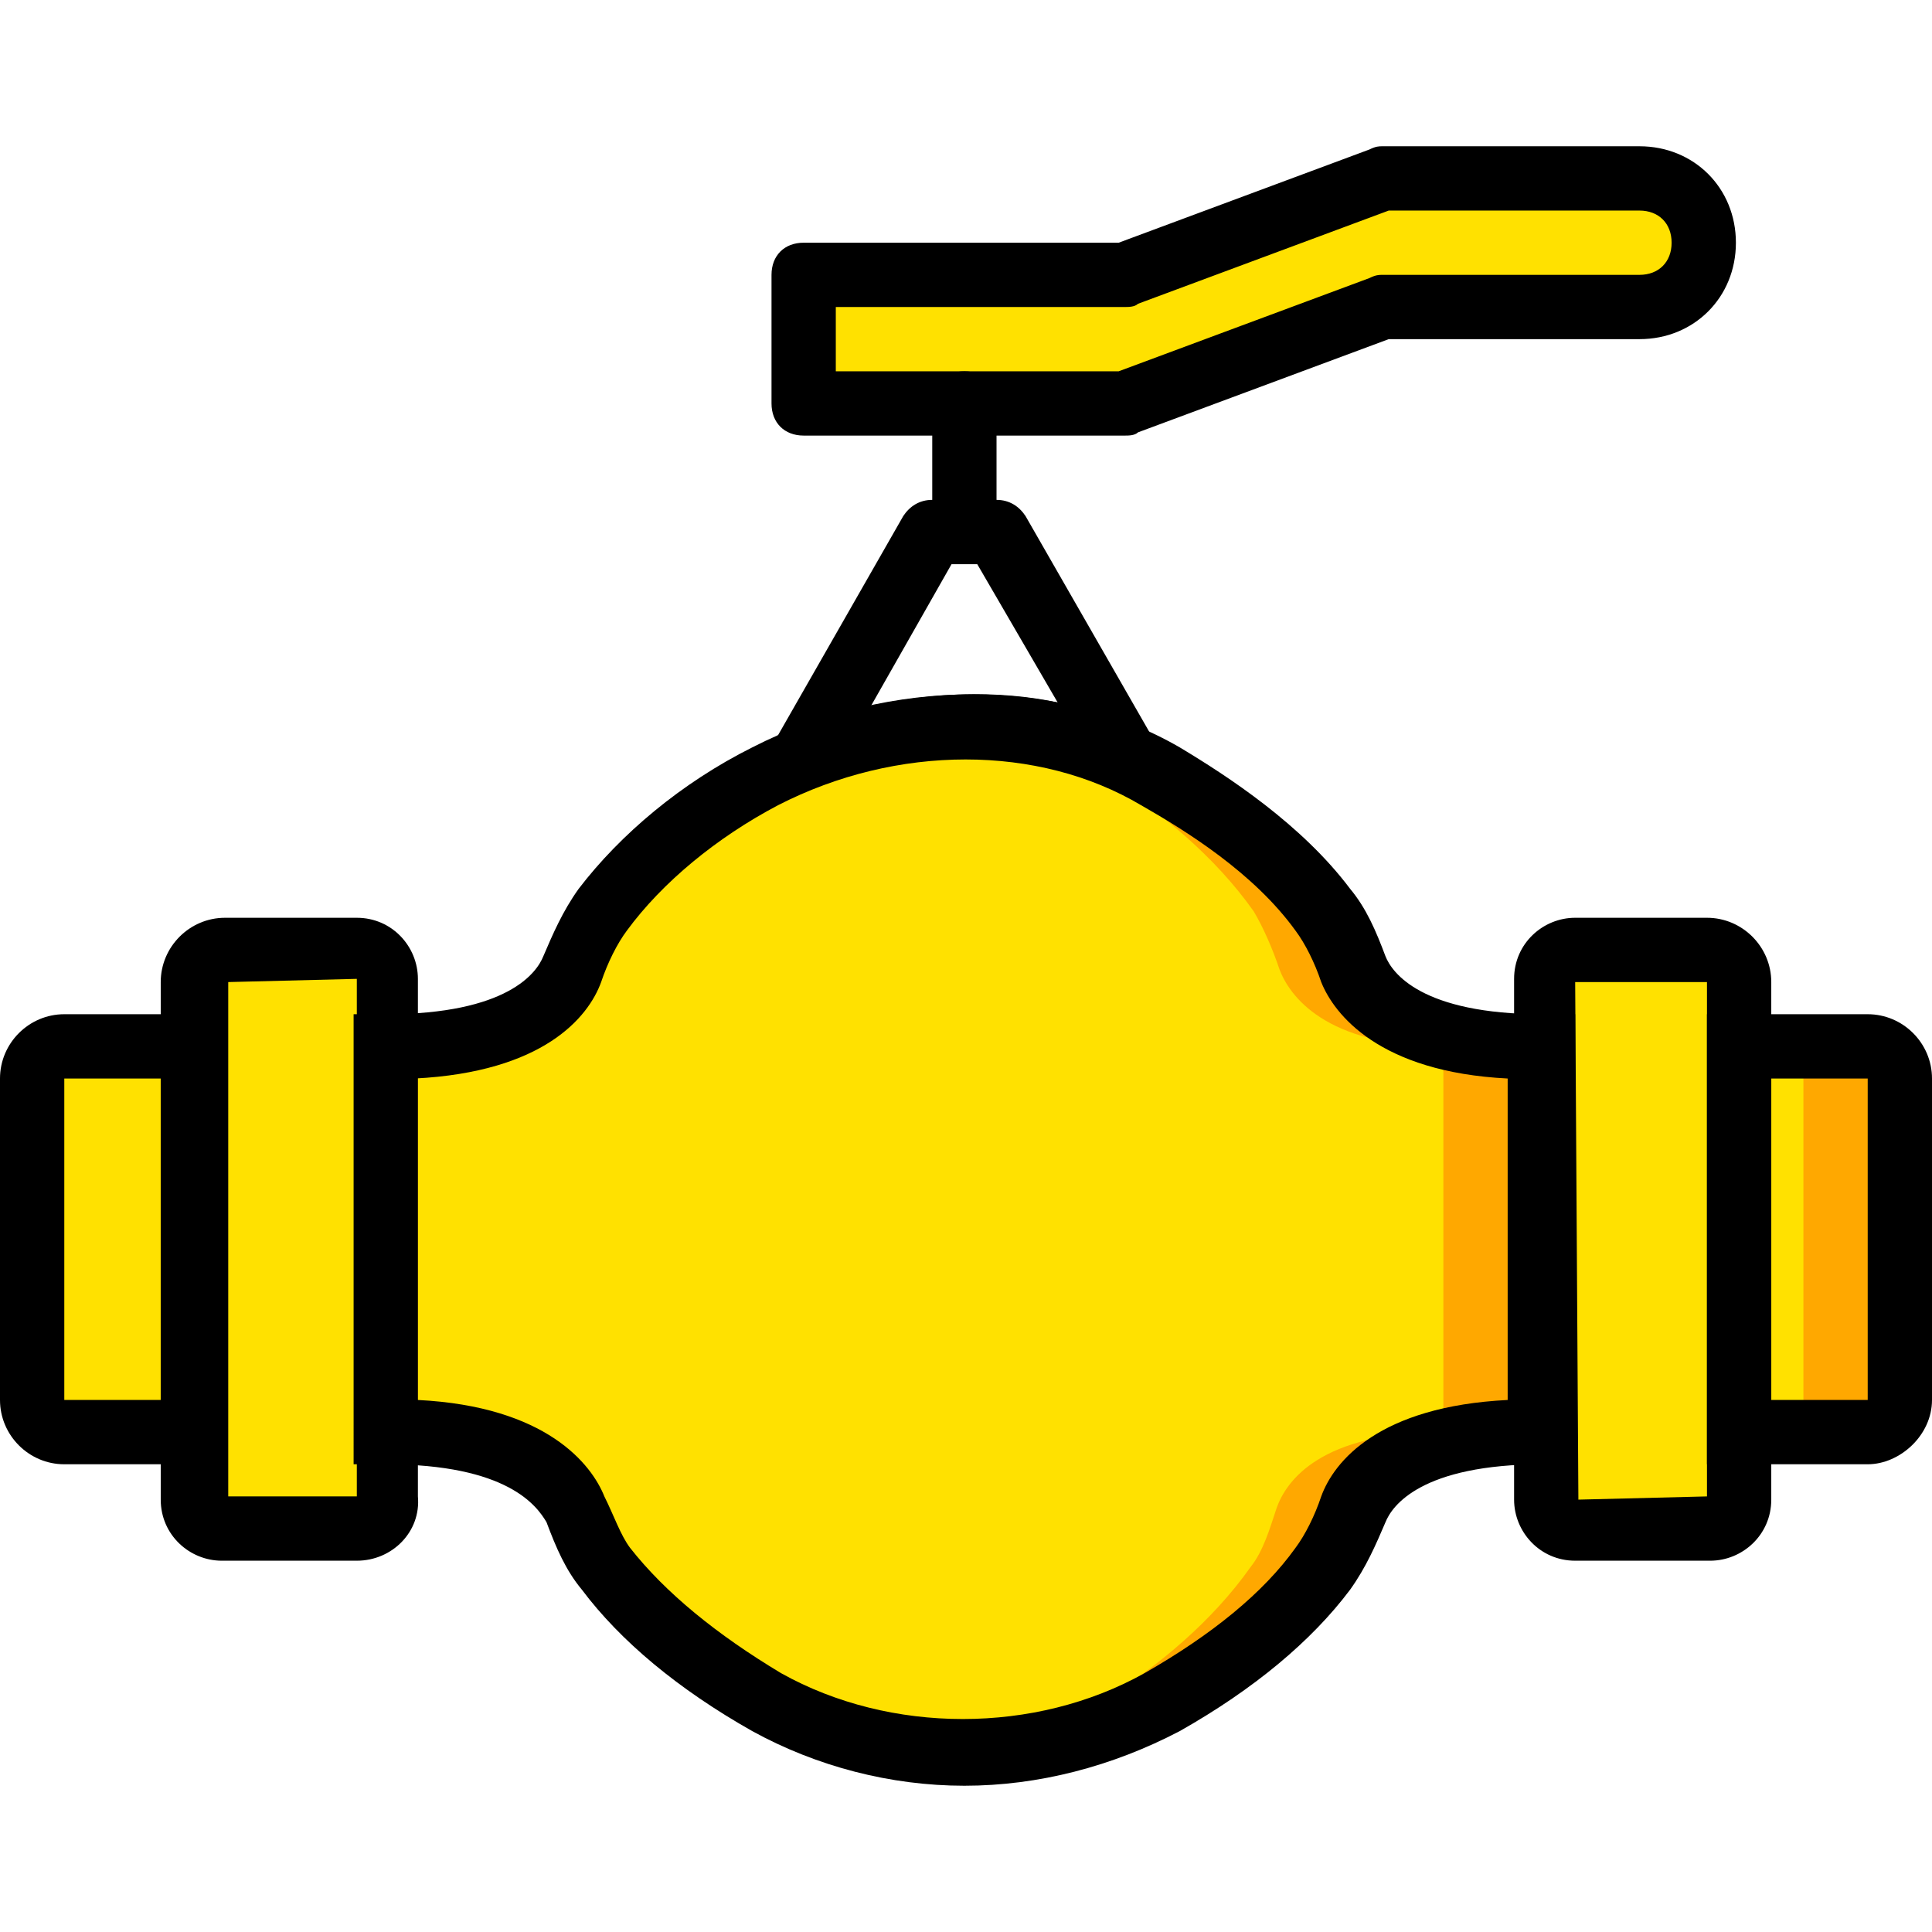 <?xml version="1.0" encoding="iso-8859-1"?>
<!-- Uploaded to: SVG Repo, www.svgrepo.com, Generator: SVG Repo Mixer Tools -->
<svg height="800px" width="800px" version="1.1" id="Layer_1" xmlns="http://www.w3.org/2000/svg" xmlns:xlink="http://www.w3.org/1999/xlink" 
	 viewBox="0 0 504.446 504.446" xml:space="preserve">
<g transform="translate(1 1)">
	<g>
		<path style="fill:#FFE100;" d="M359.918,45.584l-67.148,25.18h-83.934v33.574h83.934l67.148-25.18h67.148
			c9.233,0,16.787-7.554,16.787-16.787s-7.554-16.787-16.787-16.787H359.918z"/>
		<path style="fill:#FFE100;" d="M7.393,280.6v83.934c0,4.197,4.197,8.393,8.393,8.393h33.574V272.207H15.787
			C11.59,272.207,7.393,276.403,7.393,280.6"/>
		<path style="fill:#FFE100;" d="M50.2,255.42v135.134c0,4.197,3.357,7.554,7.554,7.554h35.252c4.197,0,7.554-3.357,7.554-7.554
			V254.58c0-4.197-3.357-7.554-7.554-7.554H58.593C53.557,247.026,50.2,251.223,50.2,255.42"/>
		<path style="fill:#FFE100;" d="M453.085,255.42v135.134c0,4.197-3.357,7.554-7.554,7.554h-35.252
			c-4.197,0-7.554-3.357-7.554-7.554V254.58c0-4.197,3.357-7.554,7.554-7.554h34.413
			C448.888,247.026,453.085,251.223,453.085,255.42"/>
	</g>
	<path style="fill:#FFA800;" d="M353.203,252.062c-2.518-5.036-4.197-10.911-8.393-15.108
		c-10.911-14.269-26.859-26.02-41.967-34.413c-30.216-17.626-68.826-17.626-103.239,0c-15.948,8.393-31.056,20.144-41.967,34.413
		c-3.357,4.197-5.875,10.072-8.393,15.108c-3.357,6.715-13.43,20.144-49.521,20.144v100.721c36.092,0,46.164,13.429,49.521,20.144
		c2.518,5.036,4.197,10.911,8.393,15.108c10.911,14.269,26.859,26.02,41.967,34.413c31.895,18.466,71.344,18.466,103.239,0
		c15.108-8.393,31.056-20.144,41.967-34.413c3.357-4.197,5.875-10.072,8.393-15.108c3.357-7.554,13.429-20.144,49.521-20.144
		V272.207C366.633,272.207,355.721,258.777,353.203,252.062"/>
	<path style="fill:#FFE100;" d="M333.059,252.062c-1.679-5.036-4.197-10.911-6.715-15.108c-10.072-14.269-24.341-26.02-37.77-34.413
		c-26.859-17.626-61.272-17.626-91.489,0c-14.269,8.393-27.698,20.144-37.77,34.413c-3.357,4.197-5.036,10.072-6.715,15.108
		c-3.357,6.715-12.59,20.144-44.485,20.144v100.721c31.895,0,41.128,13.429,43.646,20.144c1.679,5.036,4.197,10.911,6.715,15.108
		c10.072,14.269,23.502,26.02,37.77,34.413c28.538,18.466,62.951,18.466,91.489,0c13.429-8.393,27.698-20.144,37.77-34.413
		c3.357-4.197,5.036-10.072,6.715-15.108c2.518-7.554,11.751-20.144,43.646-20.144V272.207
		C344.81,272.207,335.577,258.777,333.059,252.062"/>
	<path style="fill:#FFA800;" d="M495.052,280.6v83.934c0,4.197-4.197,8.393-8.393,8.393h-33.574V272.207h33.574
		C490.856,272.207,495.052,276.403,495.052,280.6"/>
	<path style="fill:#FFE100;" d="M469.872,280.6v83.934c0,4.197-1.679,8.393-3.357,8.393h-14.269V272.207h13.43
		C468.193,272.207,469.872,276.403,469.872,280.6"/>
	<path d="M250.803,146.305c-5.036,0-8.393-3.357-8.393-8.393v-33.574c0-5.036,3.357-8.393,8.393-8.393s8.393,3.357,8.393,8.393
		v33.574C259.197,142.948,255.839,146.305,250.803,146.305z"/>
	<path d="M292.77,112.731h-83.934c-5.036,0-8.393-3.357-8.393-8.393V70.764c0-5.036,3.357-8.393,8.393-8.393h82.256l65.469-24.341
		c1.679-0.839,2.518-0.839,3.357-0.839h67.148c14.269,0,25.18,10.911,25.18,25.18s-10.911,25.18-25.18,25.18h-65.469l-65.469,24.341
		C295.289,112.731,293.61,112.731,292.77,112.731z M217.229,95.944h73.862l65.469-24.341c1.679-0.839,2.518-0.839,3.357-0.839
		h67.148c5.036,0,8.393-3.357,8.393-8.393s-3.357-8.393-8.393-8.393h-65.469l-65.469,24.341c-0.839,0.839-2.518,0.839-3.357,0.839
		h-75.541V95.944z"/>
	<path d="M58.593,381.321H15.787C6.554,381.321-1,373.767-1,364.534V280.6c0-9.233,7.554-16.787,16.787-16.787h41.967v117.508
		H58.593z M15.787,280.6v83.934h25.18V280.6H15.787z"/>
	<path d="M92.167,406.502H56.915c-8.393,0-15.948-6.715-15.948-15.948V255.42c0-9.233,7.554-16.787,16.787-16.787h34.413
		c9.233,0,15.948,7.554,15.948,15.948v135.134C108.954,398.948,101.4,406.502,92.167,406.502z M58.593,389.715h33.574V254.58
		l-33.574,0.839C58.593,255.42,58.593,389.715,58.593,389.715z"/>
	<path d="M486.659,381.321h-41.967V263.813h41.967c9.233,0,16.787,7.554,16.787,16.787v83.934
		C503.446,373.767,495.052,381.321,486.659,381.321z M461.479,364.534h25.18V280.6h-25.18V364.534z"/>
	<path d="M445.531,406.502h-35.252c-9.233,0-15.948-7.554-15.948-15.948V254.58c0-9.233,7.554-15.948,15.948-15.948h34.413
		c9.233,0,16.787,7.554,16.787,16.787v135.134C461.479,399.787,453.925,406.502,445.531,406.502z M410.279,255.42l0.839,135.134
		l33.574-0.839V255.42H410.279z"/>
	<path d="M250.803,465.256c-19.305,0-38.61-5.036-55.397-14.269c-19.305-10.911-34.413-23.502-44.485-36.931
		c-4.197-5.036-6.715-10.911-9.233-17.626c-2.518-4.197-10.072-15.108-41.967-15.108h-8.393V263.813h8.393
		c31.895,0,39.449-10.911,41.128-15.108c2.518-5.875,5.036-11.751,9.233-17.626c10.911-14.269,26.859-27.698,45.325-36.931
		c36.092-18.466,79.738-18.466,111.633,0c12.59,7.554,31.895,20.144,44.485,36.931c4.197,5.036,6.715,10.911,9.233,17.626
		c1.679,4.197,9.233,15.108,41.128,15.108h8.393v117.508h-8.393c-31.895,0-39.449,10.911-41.128,15.108
		c-2.518,5.875-5.036,11.751-9.233,17.626c-10.072,13.429-25.18,26.02-44.485,36.931
		C289.413,460.22,270.108,465.256,250.803,465.256z M108.115,364.534c33.574,1.679,45.325,16.787,48.682,25.18
		c2.518,5.036,4.197,10.072,6.715,13.43c9.233,11.751,22.662,22.662,39.449,32.734c28.538,15.948,66.308,15.948,94.846,0
		c17.626-10.072,31.056-20.984,39.449-32.734c2.518-3.357,5.036-8.393,6.715-13.43c3.357-9.233,15.108-23.502,48.682-25.18V280.6
		c-33.574-1.679-45.325-16.787-48.682-25.18c-1.679-5.036-4.197-10.072-6.715-13.43c-10.911-15.108-28.538-26.02-40.289-32.734
		c-26.859-15.948-63.79-15.948-94.846,0c-15.948,8.393-30.216,20.144-39.449,32.734c-2.518,3.357-5.036,8.393-6.715,13.43
		c-3.357,9.233-15.108,23.502-48.682,25.18v83.934H108.115z"/>
	<path d="M292.77,205.059L292.77,205.059L292.77,205.059c-1.679,0-2.518,0-4.197-0.839c-22.662-10.072-50.361-10.072-75.541,0
		c-0.839,0-1.679,0.839-3.357,0.839h-0.839c-3.357,0-5.875-1.679-7.554-4.197c-1.679-2.518-1.679-5.875,0-8.393l33.574-58.754
		c1.679-2.518,4.197-4.197,7.554-4.197h16.787c3.357,0,5.875,1.679,7.554,4.197l32.734,57.075c1.679,1.679,1.679,4.197,1.679,5.875
		C301.164,201.702,297.807,205.059,292.77,205.059z M247.446,146.305l-20.984,36.931c15.948-3.357,32.734-4.197,48.682-0.839
		l-20.984-36.092H247.446z"/>
</g>
</svg>